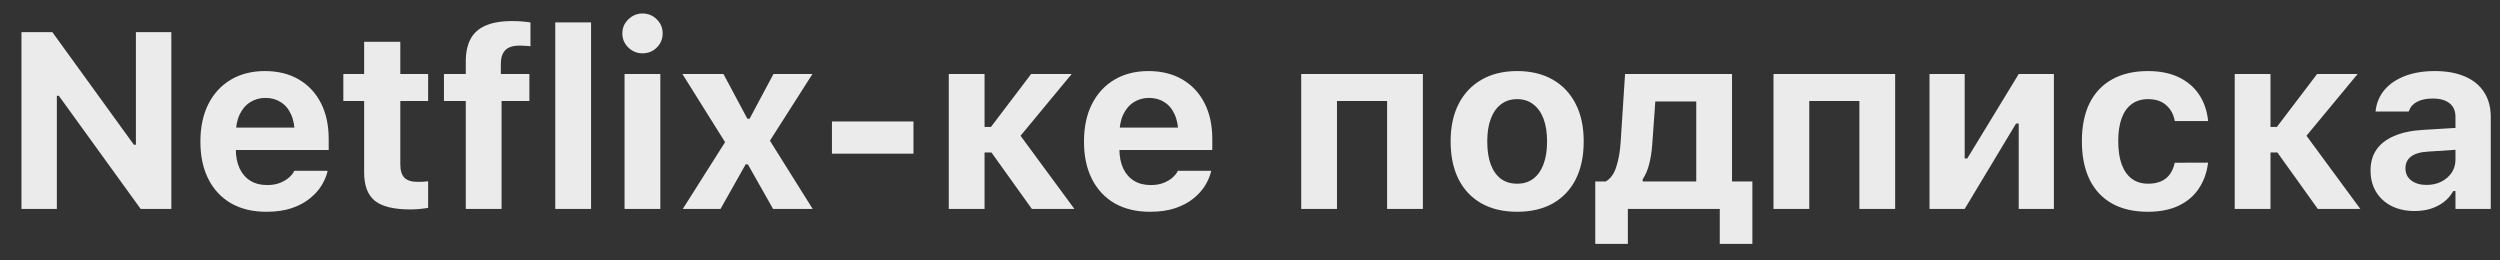 <?xml version="1.0" encoding="UTF-8"?> <svg xmlns="http://www.w3.org/2000/svg" width="96" height="10" viewBox="0 0 96 10" fill="none"><rect x="0" y="0" width="96" height="10" fill="#333333" stroke="none"/><path d="M0.824 8.023V1.233H2.009L5.506 6.061L4.513 5.558H5.219V1.233H6.579V8.023H5.402L1.896 3.176L2.894 3.68H2.183V8.023H0.824ZM10.227 8.132C9.703 8.132 9.251 8.023 8.872 7.807C8.495 7.587 8.205 7.277 8.001 6.875C7.797 6.474 7.695 5.995 7.695 5.44V5.435C7.695 4.886 7.796 4.409 7.996 4.005C8.2 3.6 8.487 3.286 8.858 3.064C9.231 2.841 9.669 2.729 10.171 2.729C10.676 2.729 11.112 2.838 11.479 3.054C11.846 3.271 12.128 3.573 12.326 3.962C12.523 4.351 12.622 4.808 12.622 5.332V5.76H8.382V4.899H11.963L11.319 5.713V5.162C11.319 4.852 11.27 4.593 11.173 4.386C11.079 4.179 10.947 4.024 10.777 3.92C10.611 3.813 10.417 3.76 10.194 3.76C9.974 3.76 9.778 3.815 9.606 3.925C9.436 4.031 9.301 4.19 9.201 4.4C9.104 4.607 9.055 4.861 9.055 5.162V5.718C9.055 6.009 9.104 6.259 9.201 6.466C9.298 6.673 9.436 6.831 9.615 6.941C9.794 7.051 10.007 7.106 10.255 7.106C10.456 7.106 10.627 7.076 10.768 7.016C10.909 6.957 11.022 6.888 11.107 6.809C11.195 6.728 11.254 6.654 11.286 6.588L11.3 6.56H12.58L12.57 6.607C12.53 6.77 12.456 6.941 12.349 7.12C12.243 7.296 12.095 7.46 11.907 7.614C11.722 7.768 11.49 7.893 11.21 7.99C10.934 8.085 10.607 8.132 10.227 8.132ZM15.753 8.042C15.125 8.042 14.674 7.932 14.398 7.713C14.121 7.49 13.983 7.128 13.983 6.626V3.878H13.184V2.842H13.983V1.605H15.372V2.842H16.44V3.878H15.372V6.311C15.372 6.543 15.424 6.714 15.527 6.823C15.634 6.93 15.803 6.983 16.035 6.983C16.123 6.983 16.195 6.982 16.252 6.979C16.311 6.972 16.374 6.966 16.44 6.96V7.981C16.355 7.997 16.253 8.011 16.134 8.023C16.015 8.036 15.888 8.042 15.753 8.042ZM17.886 8.023V3.878H17.048V2.842H17.886V2.358C17.886 2.013 17.947 1.726 18.069 1.497C18.192 1.268 18.383 1.097 18.643 0.984C18.907 0.868 19.247 0.809 19.665 0.809C19.806 0.809 19.933 0.814 20.046 0.824C20.162 0.833 20.27 0.846 20.37 0.861V1.779C20.327 1.769 20.269 1.763 20.196 1.76C20.127 1.754 20.049 1.751 19.961 1.751C19.695 1.751 19.506 1.812 19.396 1.934C19.287 2.053 19.232 2.226 19.232 2.452V2.842H20.328V3.878H19.26V8.023H17.886ZM21.322 8.023V0.861H22.697V8.023H21.322ZM23.983 8.023V2.842H25.357V8.023H23.983ZM24.674 2.047C24.464 2.047 24.282 1.973 24.128 1.826C23.975 1.675 23.898 1.495 23.898 1.285C23.898 1.071 23.975 0.891 24.128 0.744C24.282 0.593 24.464 0.518 24.674 0.518C24.888 0.518 25.07 0.593 25.22 0.744C25.371 0.891 25.446 1.071 25.446 1.285C25.446 1.495 25.371 1.675 25.22 1.826C25.07 1.973 24.888 2.047 24.674 2.047ZM26.219 8.023L27.843 5.459L26.205 2.842H27.781L28.699 4.56H28.784L29.701 2.842H31.198L29.565 5.402L31.207 8.023H29.687L28.718 6.311H28.633L27.668 8.023H26.219ZM31.947 5.901V4.664H35.077V5.901H31.947ZM38.071 5.854H37.807V8.023H36.433V2.842H37.807V4.875H38.052L39.596 2.842H41.153L39.106 5.313V5.101L41.257 8.023H39.624L38.071 5.854ZM44.157 8.132C43.633 8.132 43.181 8.023 42.801 7.807C42.425 7.587 42.135 7.277 41.931 6.875C41.727 6.474 41.625 5.995 41.625 5.44V5.435C41.625 4.886 41.725 4.409 41.926 4.005C42.13 3.6 42.417 3.286 42.787 3.064C43.161 2.841 43.598 2.729 44.1 2.729C44.605 2.729 45.041 2.838 45.408 3.054C45.776 3.271 46.058 3.573 46.255 3.962C46.453 4.351 46.552 4.808 46.552 5.332V5.76H42.312V4.899H45.893L45.248 5.713V5.162C45.248 4.852 45.2 4.593 45.103 4.386C45.008 4.179 44.877 4.024 44.707 3.92C44.541 3.813 44.346 3.76 44.124 3.76C43.904 3.76 43.708 3.815 43.536 3.925C43.366 4.031 43.231 4.19 43.131 4.4C43.034 4.607 42.985 4.861 42.985 5.162V5.718C42.985 6.009 43.034 6.259 43.131 6.466C43.228 6.673 43.366 6.831 43.545 6.941C43.724 7.051 43.937 7.106 44.185 7.106C44.386 7.106 44.557 7.076 44.698 7.016C44.839 6.957 44.952 6.888 45.037 6.809C45.124 6.728 45.184 6.654 45.215 6.588L45.23 6.56H46.51L46.5 6.607C46.459 6.77 46.386 6.941 46.279 7.12C46.172 7.296 46.025 7.46 45.837 7.614C45.652 7.768 45.419 7.893 45.14 7.99C44.864 8.085 44.536 8.132 44.157 8.132ZM49.966 8.023V2.842H54.639V8.023H53.265V3.878H51.34V8.023H49.966ZM58.259 8.132C57.729 8.132 57.273 8.025 56.89 7.812C56.507 7.595 56.214 7.286 56.01 6.885C55.806 6.48 55.704 5.997 55.704 5.435V5.426C55.704 4.867 55.807 4.387 56.014 3.986C56.222 3.584 56.515 3.275 56.895 3.059C57.277 2.839 57.732 2.729 58.259 2.729C58.786 2.729 59.239 2.838 59.619 3.054C60.002 3.271 60.297 3.581 60.504 3.986C60.711 4.387 60.814 4.867 60.814 5.426V5.435C60.814 5.997 60.712 6.48 60.508 6.885C60.305 7.286 60.011 7.595 59.629 7.812C59.249 8.025 58.792 8.132 58.259 8.132ZM58.259 7.054C58.504 7.054 58.711 6.99 58.88 6.861C59.05 6.732 59.18 6.547 59.271 6.306C59.362 6.064 59.407 5.774 59.407 5.435V5.426C59.407 5.087 59.362 4.798 59.271 4.56C59.18 4.318 59.048 4.133 58.876 4.005C58.706 3.873 58.501 3.807 58.259 3.807C58.018 3.807 57.81 3.873 57.638 4.005C57.469 4.133 57.338 4.318 57.247 4.56C57.156 4.798 57.111 5.087 57.111 5.426V5.435C57.111 5.777 57.155 6.069 57.243 6.311C57.334 6.552 57.464 6.737 57.633 6.866C57.806 6.991 58.014 7.054 58.259 7.054ZM62.51 9.365H61.258V6.969H61.658C61.846 6.863 61.983 6.673 62.067 6.4C62.155 6.127 62.21 5.816 62.232 5.468L62.402 2.842H66.51V6.969H67.291V9.365H66.039V8.023H62.51V9.365ZM65.136 6.969V3.896H63.564L63.446 5.553C63.427 5.82 63.388 6.067 63.329 6.296C63.272 6.525 63.189 6.722 63.079 6.885V6.969H65.136ZM68.102 8.023V2.842H72.774V8.023H71.4V3.878H69.476V8.023H68.102ZM74.093 8.023V2.842H75.444V6.085H76.15L75.213 6.626L77.519 2.842H78.87V8.023H77.519V4.744H76.813L77.745 4.198L75.444 8.023H74.093ZM82.48 8.132C81.941 8.132 81.481 8.027 81.102 7.816C80.725 7.603 80.438 7.296 80.24 6.894C80.043 6.489 79.944 6 79.944 5.426V5.416C79.944 4.845 80.043 4.361 80.24 3.962C80.438 3.564 80.725 3.26 81.102 3.049C81.481 2.836 81.941 2.729 82.48 2.729C82.938 2.729 83.332 2.808 83.662 2.965C83.991 3.122 84.251 3.343 84.443 3.628C84.634 3.914 84.75 4.249 84.791 4.635V4.649H83.516L83.511 4.64C83.464 4.389 83.354 4.188 83.181 4.038C83.012 3.884 82.78 3.807 82.485 3.807C82.24 3.807 82.032 3.87 81.859 3.995C81.69 4.118 81.561 4.298 81.473 4.536C81.385 4.775 81.341 5.068 81.341 5.416V5.426C81.341 5.774 81.385 6.071 81.473 6.315C81.564 6.557 81.695 6.74 81.864 6.866C82.033 6.991 82.24 7.054 82.485 7.054C82.767 7.054 82.993 6.988 83.163 6.856C83.332 6.725 83.447 6.527 83.506 6.263L83.516 6.249L84.786 6.245V6.278C84.736 6.651 84.615 6.977 84.424 7.256C84.233 7.536 83.974 7.752 83.647 7.906C83.321 8.056 82.932 8.132 82.48 8.132ZM87.451 5.854H87.187V8.023H85.813V2.842H87.187V4.875H87.432L88.976 2.842H90.533L88.486 5.313V5.101L90.637 8.023H89.004L87.451 5.854ZM92.718 8.103C92.392 8.103 92.1 8.041 91.843 7.915C91.589 7.787 91.389 7.606 91.245 7.374C91.101 7.139 91.029 6.864 91.029 6.551V6.541C91.029 6.231 91.106 5.964 91.259 5.741C91.416 5.518 91.644 5.344 91.942 5.219C92.243 5.09 92.608 5.013 93.038 4.988L94.967 4.871V5.708L93.245 5.821C92.95 5.837 92.731 5.9 92.586 6.009C92.442 6.119 92.37 6.268 92.37 6.456V6.466C92.37 6.663 92.445 6.819 92.596 6.932C92.746 7.045 92.941 7.101 93.179 7.101C93.392 7.101 93.582 7.059 93.749 6.974C93.915 6.889 94.047 6.775 94.144 6.631C94.241 6.483 94.29 6.318 94.29 6.136V4.485C94.29 4.259 94.215 4.086 94.064 3.967C93.916 3.845 93.701 3.784 93.419 3.784C93.171 3.784 92.969 3.826 92.812 3.911C92.658 3.992 92.555 4.11 92.502 4.264L92.492 4.282H91.222L91.226 4.24C91.264 3.936 91.379 3.671 91.57 3.445C91.764 3.219 92.025 3.043 92.351 2.918C92.68 2.792 93.062 2.729 93.495 2.729C93.953 2.729 94.341 2.8 94.662 2.941C94.981 3.079 95.225 3.28 95.391 3.544C95.56 3.804 95.645 4.118 95.645 4.485V8.023H94.29V7.336H94.205C94.117 7.496 94 7.634 93.852 7.75C93.708 7.863 93.538 7.951 93.344 8.014C93.153 8.074 92.944 8.103 92.718 8.103Z" fill="white" fill-opacity="0.9"></path></svg> 